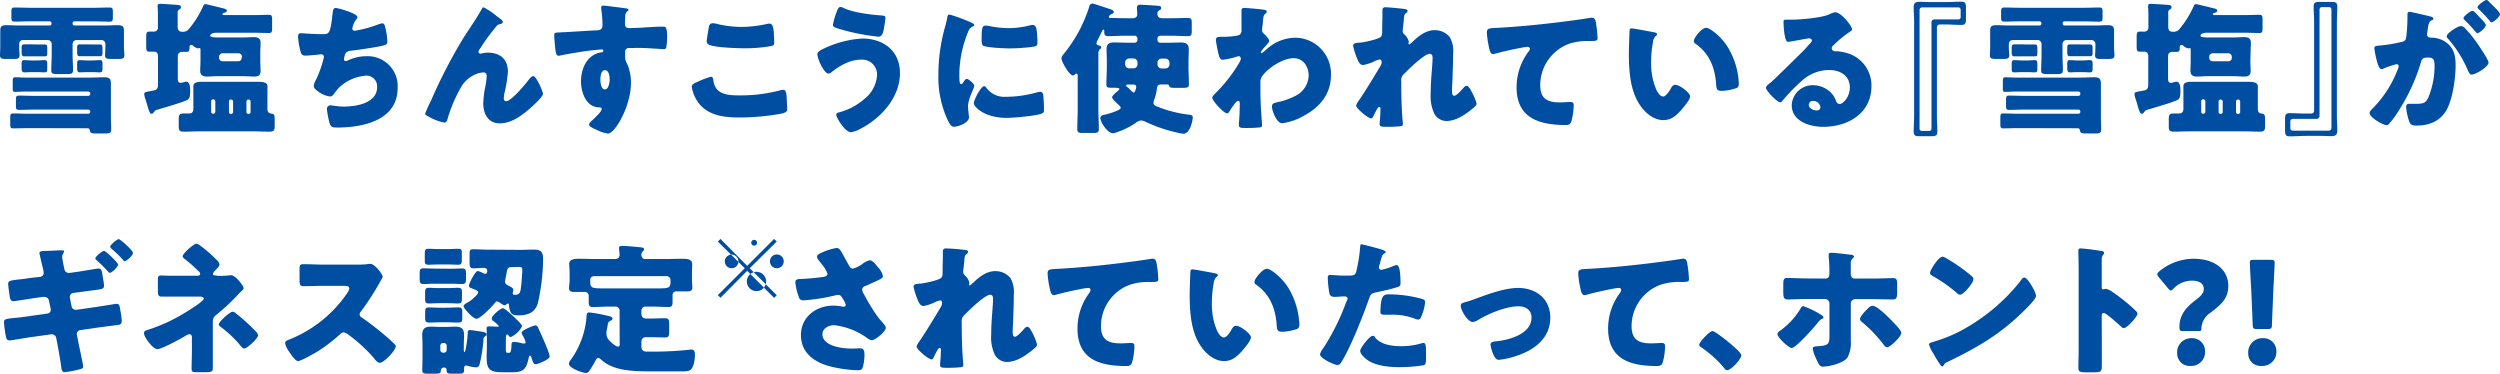 <svg id="レイヤー_2" data-name="レイヤー 2" xmlns="http://www.w3.org/2000/svg" width="562" height="84" viewBox="0 0 562 84">
  <g id="text" transform="translate(0 0)">
    <path id="パス_546" data-name="パス 546" d="M16.73,4.8a.4.4,0,0,0-.41.42v.12a.4.4,0,0,0,.41.39h7c.9,0,1.8-.07,2.66-.07,1.38,0,1.47.42,1.47,1.44v3.52c0,.64.1,1.38.1,1.8,0,.76-.45.83-1.44.83H25c-1,0-1.38-.07-1.38-.83,0-.45.07-1.19.07-1.8V10a.9.9,0,0,0-1-1H17.21a.91.91,0,0,0-.89.9v2.43c0,1.15.1,2.37.1,3.45,0,.77-.39.87-1.35.87H12.86c-1,0-1.34-.1-1.34-.87,0-1,.1-2.27.1-3.45V9.89a.92.92,0,0,0-.9-.9H5.31c-.8,0-1,.42-1,1.15v.48c0,.64.09,1.38.09,1.76,0,.8-.41.87-1.37.87H1.44c-1,0-1.44-.07-1.44-.83,0-.45.06-1.19.06-1.8V7.07c0-1,.1-1.41,1.44-1.41.9,0,1.8.07,2.66.07h7a.4.4,0,0,0,.42-.39V5.22a.43.43,0,0,0-.42-.42H6.88c-1.18,0-2.37.06-3.52.06-.74,0-.8-.22-.8-1V2.69c0-.77.06-1,.77-1,1.18,0,2.37.06,3.55.06H21.09c1.18,0,2.33-.06,3.52-.06.7,0,.76.22.76,1V3.87c0,.77-.06,1-.76,1-1.19,0-2.34-.06-3.52-.06ZM6.4,28.8c-1.15,0-2.27.06-3.42.06-.61,0-.68-.22-.68-.93v-1.5c0-.67.07-.93.64-.93,1.16,0,2.31.07,3.46.07H19.87a.44.44,0,0,0,.42-.42v-.1a.43.43,0,0,0-.42-.41H7.68c-1.15,0-2.27.06-3.42.06-.61,0-.68-.25-.68-.89V22.49c0-.76.07-1,.64-1,1.16,0,2.31.06,3.46.06H19.87a.43.43,0,0,0,.42-.41V21a.44.44,0,0,0-.42-.42h-14c-.87,0-1.83.07-2.43.07s-.58-.16-.58-1.06v-1c0-.9,0-1.22.58-1.22s1.5.07,2.43.07H20.35c1,0,2-.07,3.07-.07s1.51.26,1.51,1.41v7.46c0,1,.07,2.17.07,2.84,0,.87-.39.93-1.51.93H21.92c-1.35,0-1.63-.06-1.73-.73a.5.5,0,0,0-.54-.45ZM8.26,10H9.98c.64,0,.64.22.64,1v.77c0,.74,0,.9-.64.9H5.5c-.48,0-.64-.23-.64-.84v-.86c0-.71,0-1,.64-1H7.26Zm0,3.59c.64,0,1.28-.07,1.76-.07s.6.22.6.8v1.06c0,.7-.06.89-.64.89-.41,0-1-.06-1.72-.06h-1c-.8,0-1.34.06-1.76.06s-.64-.19-.64-.93v-.76c0-.74,0-1.06.58-1.06s1.21.07,1.82.07ZM20.64,10H22.4c.61,0,.64.22.64,1v.71c0,.73-.07.93-.67.93H17.98c-.48,0-.64-.13-.64-.93v-.8c0-.71,0-.93.64-.93h1.76Zm0,3.59c.67,0,1.28-.07,1.76-.07.64,0,.64.26.64,1.09v.77c0,.7-.07.89-.64.89s-1-.06-1.76-.06h-.9c-.8,0-1.34.06-1.76.06s-.64-.16-.64-.93v-.73c0-.77,0-1.09.58-1.09s1.21.07,1.82.07Z" transform="translate(0 0)" fill="#004ea2"/>
    <path id="パス_547" data-name="パス 547" d="M58.51,13.79c0,.74.07,1.44.07,2.11,0,1-.48,1.31-1.41,1.31s-1.7-.09-2.53-.09H49c-.83,0-1.67.09-2.5.09S45,16.93,45,15.9c0-.67.07-1.37.07-2.11v-2c0-.83,0-1-.19-1s-.13.1-.26.1a2.16,2.16,0,0,1-1.19-.58.71.71,0,0,0-.41-.23c-.35,0-.42.32-.42.58,0,.61,0,1-.7,1h-1a.91.91,0,0,0-.93,1V17.5c0,.48,0,1.12.64,1.12a1.92,1.92,0,0,0,.64-.13,2.93,2.93,0,0,1,.64-.12c.77,0,.86,1.31.86,1.85,0,1.83-.22,2.05-.86,2.34-1.15.54-5.06,1.66-6.46,2.08-.52.16-.55.19-.77.48s-.32.45-.61.45-.48-.32-.86-1.64c-.13-.44-.26-.89-.45-1.5a5.75,5.75,0,0,1-.32-1.25c0-.51.25-.48,2.24-.86.77-.16.86-.74.86-1.38V12.61c0-.58-.29-1-.89-1H33.57c-.64,0-.7-.33-.7-1.16V8.32c0-.86.06-1.22.7-1.22h1a.877.877,0,0,0,.93-1V4.06c0-.86,0-1.79-.06-2.36a1.85,1.85,0,0,1,0-.39c0-.41.25-.45.6-.45s3.55.2,4,.26c.28,0,.63.1.63.48s-.12.38-.44.58a.71.71,0,0,0-.29.7V6.05c0,.61.26,1.08.93,1.08a1.9,1.9,0,0,0,1.37-.35,21.78,21.78,0,0,0,3.39-5.31c.13-.32.23-.54.58-.54.19,0,2.59.61,3,.7a5.41,5.41,0,0,0,.64.16C50.67,2,51,2.08,51,2.4s-.45.45-.68.51S50,3.07,50,3.2s.2.19.36.19h6.88c1.12,0,2.24-.06,3.23-.06.64,0,.7.29.7,1.12V6.3c0,.83-.06,1.12-.7,1.12-1.09,0-2.15-.06-3.23-.06H48.66c-.9,0-1.41.35-1.41.64s.45.42,1.73.42h5.66c.83,0,1.67-.07,2.5-.07s1.44.29,1.44,1.28c0,.67-.07,1.38-.07,2.11ZM44.85,29.53c-1.15,0-2.34.07-3.49.07s-1.18-.39-1.18-1.41V26.88c0-1.12.13-1.38,1.28-1.38h1.15c.51,0,.86-.35.86-1.05V20.03a5.341,5.341,0,0,1,0-.64c0-1,1.18-1,2.21-1H57.94c.99,0,2.18.06,2.18,1a3.28,3.28,0,0,1,0,.64v4.42c0,.6.19,1,.83,1.08s.8.23.8,1.35v1.25c0,1.05-.06,1.47-1.18,1.47s-2.34-.07-3.49-.07Zm3.55-6.78a.43.43,0,0,0-.41-.42h-.1a.44.44,0,0,0-.42.42v2.4a.44.44,0,0,0,.42.42H48a.45.45,0,0,0,.41-.42Zm6-10a.78.78,0,0,0-.76-.77H50a.78.78,0,0,0-.76.77V13a.77.77,0,0,0,.76.77h3.56a.74.74,0,0,0,.76-.77Zm-2,10.05a.44.44,0,0,0-.42-.42h-.1a.41.41,0,0,0-.41.42v2.4a.41.41,0,0,0,.41.42h.1a.47.47,0,0,0,.42-.42Zm3,2.4a.41.41,0,0,0,.42.42h.1a.43.43,0,0,0,.41-.42V22.8a.43.43,0,0,0-.41-.42h-.1a.44.44,0,0,0-.42.42Z" transform="translate(0 0)" fill="#004ea2"/>
    <path id="パス_548" data-name="パス 548" d="M80.35,3.87a.78.78,0,0,1-.25.48,4.65,4.65,0,0,0-.9,2.05c0,.35.26.51.58.51A27,27,0,0,0,85,5.5a3.68,3.68,0,0,1,.93-.25c.48,0,.58.41.8,1.44a15,15,0,0,1,.35,2.65c0,.67-.38.8-1.63,1.06-1.79.35-4.64.77-6.49,1a1.607,1.607,0,0,0-1.28.57,4.84,4.84,0,0,0-.36,1.38c0,.26.2.38.45.38a.65.65,0,0,0,.32-.09,9.66,9.66,0,0,1,4.23-1,6.73,6.73,0,0,1,7.07,7.13c0,7.3-7.81,8.9-13.6,8.9-1.35,0-1.54-.26-1.83-1.51a20.939,20.939,0,0,1-.48-2.68.8.8,0,0,1,.8-.8c.45,0,1.57.28,3,.28,2.79,0,7.49-.76,7.49-4.35A2.39,2.39,0,0,0,82.43,17a9.78,9.78,0,0,0-6.33,2.82c-.32.35-.71.86-1,1.24a1.23,1.23,0,0,1-.9.64,5.78,5.78,0,0,1-2.66-1.12c-.51-.38-1-.7-1-1.31A3.2,3.2,0,0,1,71,18a24.66,24.66,0,0,0,1.83-5.22.58.58,0,0,0-.61-.57c-.16,0-2.47.29-3.62.29a.94.94,0,0,1-1-.8A16.83,16.83,0,0,1,67,8.29c0-.48.13-.83.67-.83.26,0,2.5.22,4.87.22,1.44,0,1.73-.1,2.21-4.54.09-.77.16-1.35.7-1.35S80.35,3,80.35,3.87Z" transform="translate(0 0)" fill="#004ea2"/>
    <path id="パス_549" data-name="パス 549" d="M96.88,22.69a115,115,0,0,1,7.45-14.37c1.35-2.08,2.79-4.16,4-6.3.1-.2.2-.36.45-.36a17.39,17.39,0,0,1,2.85,1.92l.42.32c.6.45,1,.74,1,1s-.2.41-.45.48c-.83.16-.83.32-1.47,1.12a45.668,45.668,0,0,0-3.33,4.64,1.16,1.16,0,0,0-.23.51.48.48,0,0,0,.42.41,2.58,2.58,0,0,0,.51-.09,4.72,4.72,0,0,1,1.15-.13c2.79,0,4.55,1.44,4.55,4.29a30.361,30.361,0,0,1-.77,4.77,7.381,7.381,0,0,0-.16,1.21c0,.32.16.64.54.64,1.12,0,4.13-3.61,4.87-4.57.54-.71.83-1.06,1.25-1.06.64,0,2.14,3.39,2.14,4s-2.11,2.56-2.62,3c-2,1.76-4.36,3.61-7.11,3.61-2.59,0-3.68-2.17-3.68-4.48a21.129,21.129,0,0,1,.45-3.71,16.9,16.9,0,0,0,.32-2.37c0-.54-.19-.89-.77-.89a5.46,5.46,0,0,0-2.43.77A6.81,6.81,0,0,0,103.44,20a32.571,32.571,0,0,0-2.76,6.56c-.12.48-.25,1-.83,1a12,12,0,0,1-3.36-1.28c-.54-.29-.89-.45-.89-.74a27.681,27.681,0,0,1,1.28-2.85Z" transform="translate(-0.021 0)" fill="#004ea2"/>
    <path id="パス_550" data-name="パス 550" d="M140.59,1.86c.25,0,.73.12.73.35s-.09.19-.22.29a1.3,1.3,0,0,0-.51,1c0,.32-.07,1-.07,1.47,0,.83,0,1.34,1,1.34,2.52,0,5-.32,7.58-.32.48,0,.9,0,.9,2.27a13.212,13.212,0,0,1-.2,2.4c-.09.26-.19.39-.48.39s-3.61-.23-4.6-.26-2.15,0-3.24,0a.85.85,0,0,0-.92,1v.77a2.89,2.89,0,0,0,.44,1.76,10.5,10.5,0,0,1,.87,4.32c0,5.15-3.55,11.39-5.19,11.39a8.8,8.8,0,0,1-2.59-.87c-.89-.38-1.63-.73-1.63-1.18,0-.29.42-.67.67-.9.61-.57,2.15-2,2.15-2.52,0-.36-.29-.42-.58-.42-2.94-.06-4.06-3.39-4.06-5.86,0-2.84,1.31-5.92,4.41-6.49.23,0,.61-.06.61-.35s-.13-.32-.42-.32-2.68.25-3.2.32c-.76.09-5.24.83-5.88,1a5.061,5.061,0,0,1-.58.1c-.51,0-.67-.74-.83-2.66-.1-1.06-.13-1.79-.13-2,0-.48.16-.54.93-.58,2.91-.12,5.79-.35,8.35-.47.83,0,1.57-.1,1.57-1.16A25.129,25.129,0,0,0,135.18,2a1,1,0,0,1,0-.26.43.43,0,0,1,.48-.48C136.2,1.28,139.85,1.76,140.59,1.86Zm-5.6,16c0,.57.13,2.24,1,2.24s1.09-1.6,1.09-2.24-.13-2.08-1.06-2.08S135,17.25,135,17.89Z" transform="translate(-0.028 0)" fill="#004ea2"/>
    <path id="パス_551" data-name="パス 551" d="M156.83,18.4a19.221,19.221,0,0,1,3-1.15c.41,0,.51.32.57.8a3.85,3.85,0,0,0,.84,2.08c1.21,1.24,3.23,1.31,4.89,1.31a34.45,34.45,0,0,0,9.22-1.12,2.67,2.67,0,0,1,.73-.13c.61,0,.74.67.8,1.73,0,.54.13,2.17.13,2.59,0,.58-.35.77-1.12,1a53.331,53.331,0,0,1-9.63.9c-3.42,0-7.14-.42-9.28-3.4a8.18,8.18,0,0,1-1.44-3.52C155.58,19,156,18.75,156.83,18.4Zm2.56-12.32c.06-.38.22-.86.89-.86a4.89,4.89,0,0,1,1.19.22,24.28,24.28,0,0,0,5.28.61,26.92,26.92,0,0,0,5.72-.67,2.32,2.32,0,0,1,.52-.07c.73,0,.89.8,1,1.92,0,.55.09,1.7.09,2.24,0,.74-.22.8-1,.93a32.281,32.281,0,0,1-5.79.45c-1.5,0-7-.16-8.06-.9a.75.75,0,0,1-.32-.67C158.88,9,159.26,6.78,159.39,6.08Z" transform="translate(-0.035 0)" fill="#004ea2"/>
    <path id="パス_552" data-name="パス 552" d="M202.35,16.45c0,5.37-4.12,10-8.7,12.41a7,7,0,0,1-2.3.87c-1.38,0-3.33-3.36-3.33-3.94,0-.32.32-.45.57-.51a14.07,14.07,0,0,0,5.92-3.17,7.25,7.25,0,0,0,2.69-5.31,3.34,3.34,0,0,0-3.61-3.39c-2.47,0-4.74,1.34-6.63,2.81a1.11,1.11,0,0,1-.67.32c-1,0-2.5-3.29-2.5-4.35,0-.51.52-.77.9-1a23.35,23.35,0,0,1,9.22-2.53C198.67,8.7,202.35,11.42,202.35,16.45ZM189.68,1.79c2,1,6,1.51,8.35,1.67.77.06,1.06.12,1.06.54a15.4,15.4,0,0,1-.26,1.89c-.16,1.05-.35,2.36-1.28,2.36a48.06,48.06,0,0,1-7.71-1.43c-2-.55-2.56-.71-2.56-1.22a15.691,15.691,0,0,1,.93-3.14c.13-.35.32-.89.8-.89a1.71,1.71,0,0,1,.67.22Z" transform="translate(-0.041 0)" fill="#004ea2"/>
    <path id="パス_553" data-name="パス 553" d="M212.54,5.89c.16-.61.32-1.22.41-1.73s.13-.9.55-.9A40.532,40.532,0,0,1,218.23,5c.64.29.84.48.84.64s-.1.19-.23.26a2,2,0,0,0-1.18,1.31,25.68,25.68,0,0,0-1.95,9.09c0,1.76,0,2.62.41,2.62.23,0,.39-.26.55-.51s.38-.67.73-.67,1.67,1.08,1.67,1.56-1.41,2.92-1.41,4.64c0,.23.06,1,.13,1.51,0,.19.09.73.09.93,0,1.18-2.37,2.11-3.36,2.11-.61,0-.89-.42-1.47-1.57A23,23,0,0,1,211,16.64a39.34,39.34,0,0,1,1.54-10.75Zm9.15,13.72a5,5,0,0,0,4.48,2.15,26,26,0,0,0,7-1,3.34,3.34,0,0,1,.76-.12c.42,0,.61.41.64.7a31,31,0,0,1,.16,3.33c0,.41,0,.64-.44.83-1.12.54-6.47,1-7.91,1-5.15,0-7.42-2.56-7.42-3.29s1.6-3.84,2.33-3.84c.17-.01.3.15.4.24Zm-.07-13.85a5.84,5.84,0,0,1,1,.13,23.78,23.78,0,0,0,4.22.44,19.89,19.89,0,0,0,4.74-.63,2.45,2.45,0,0,1,.64-.1c.6,0,.8.67.86,1.15a23.258,23.258,0,0,1,.19,2.63c0,.76-.09,1-.93,1.12a38.78,38.78,0,0,1-5.37.38c-1,0-5.38-.16-6-.67-.26-.23-.26-1.19-.26-1.54.02-2.37.15-2.91.91-2.91Z" transform="translate(-0.047 0)" fill="#004ea2"/>
    <path id="パス_554" data-name="パス 554" d="M248.87,13.89c0-1-.06-1.89-.06-2.82,0-1.25.6-1.53,1.72-1.53,1,0,1.92.06,2.85.06h1.73a.64.64,0,0,0,.64-.61V8.67a.64.64,0,0,0-.64-.64h-2.05c-1.31,0-2.59.1-3.9.1-.8,0-.87-.42-.87-1.12V6.94c0-.12,0-.28-.19-.28s-.25.28-.32.41c-.35.67-.67,1.35-1,2a1.53,1.53,0,0,0-.23.68c0,.32.26.41.55.48s.51.12.51.41-.13.26-.32.45a1.28,1.28,0,0,0-.32,1V24.57c0,1.48.1,2.95.1,4.45,0,.8-.36.87-1.44.87h-2c-1.05,0-1.4-.07-1.4-.87,0-1.5.09-3,.09-4.45V17.15c0-.29,0-.61-.29-.61a.39.39,0,0,0-.28.16.73.73,0,0,1-.52.26c-.76,0-2.56-3.07-2.56-3.84,0-.45.52-1,.77-1.31a32,32,0,0,0,5.38-10c.13-.42.25-1,.8-1,.32,0,3.23,1,3.81,1.18.35.1,1,.29,1,.74,0,.22-.29.32-.45.41s-.64.29-.64.64.29.26.58.26c1,0,2.08.06,3.13.06h1.6c.58,0,1.06-.22,1.06-.89,0-.48-.07-1.09-.07-1.51s.29-.64.74-.64,3.81.2,4.16.26.54.13.54.48-.16.35-.35.48a.83.83,0,0,0-.48.9c0,.67.45.92,1.09.92h1.86c1.31,0,2.59-.06,3.9-.06.8,0,.86.32.86,1.22V6.88c0,.93-.06,1.25-.89,1.25-1.28,0-2.59-.1-3.87-.1h-2.34a.62.62,0,0,0-.61.64V9a.61.61,0,0,0,.61.61h1.85c.93,0,1.86-.06,2.79-.06s1.79.19,1.79,1.5c0,1-.06,1.89-.06,2.85v1.18c0,1.28.09,2.56.09,3.87,0,.74-.29.8-1.69.8h-1.09c-1.06,0-1.44,0-1.63-.38s-.2-.39-.48-.39h-1.22c-1,0-1,.36-1.12,1.22a11.5,11.5,0,0,1-.61,2.34,1.939,1.939,0,0,0-.12.6c0,.42.44.68.8.8a27.48,27.48,0,0,0,6.84,1.8c.77.09,1.19.09,1.19.67s-.58,3.65-2.08,3.65a5.681,5.681,0,0,1-1-.16,33.52,33.52,0,0,1-7.42-2.47,2.86,2.86,0,0,0-1.15-.35,2.5,2.5,0,0,0-1.22.58,17.45,17.45,0,0,1-4.22,2.08,4.44,4.44,0,0,1-.83.22c-1.22,0-2.85-2.43-2.85-3.46,0-.54.61-.64,1-.73a14,14,0,0,0,3.17-1.09c.22-.13.38-.22.38-.48s-.35-.54-.57-.74-1.35-1.24-1.35-1.6,1-1.18,1.28-1.4c.1-.1.36-.29.36-.45s-.23-.29-1.35-.29h-.7c-.61,0-.87-.13-.87-.77,0-1.28.1-2.59.1-3.87Zm5-.74a.91.91,0,0,0-.89.9v.41a.89.89,0,0,0,.89.9h1a.9.9,0,0,0,.9-.9v-.41a.9.9,0,0,0-.9-.9ZM253.64,19c-.16,0-.42,0-.42.23a.39.39,0,0,0,.19.29l.52.44c.19.23.76.84,1,.84s.55-.93.55-1.22c0-.58-.42-.58-.77-.58Zm7.52-5.82a.88.88,0,0,0-.9.9v.41a.9.9,0,0,0,.9.9h.89a.9.9,0,0,0,.9-.9v-.41a.92.92,0,0,0-.9-.9Z" transform="translate(-0.054 0)" fill="#004ea2"/>
    <path id="パス_555" data-name="パス 555" d="M284.29,2.21c.32.06.52.16.52.41a.43.43,0,0,1-.2.39c-.51.41-.51.51-.64,1.79a14.505,14.505,0,0,1-.19,1.6v.38c0,.45.19.61.51.9s1.09,1.09,1.09,1.53c0,.26-.48.77-1,1.32-.61.7-.86,1.09-.86,1.24a.18.18,0,0,0,.16.2,5.759,5.759,0,0,0,.89-.71l.23-.19a9.73,9.73,0,0,1,6.4-2.59,8.09,8.09,0,0,1,8.06,8.41c0,4.32-2.56,7.27-6.24,9.22a13.66,13.66,0,0,1-4.7,1.6C287,27.71,286,24.83,286,24s.55-.83,1.12-1a15.57,15.57,0,0,0,4.13-1.44,5.3,5.3,0,0,0,3-4.54c0-2.08-1.22-3.94-3.39-3.94-2.63,0-6.28,2.59-7.24,4.35a2.13,2.13,0,0,0-.22,1.06v.29c0,1.69,0,3.39.1,5,0,.58.28,4.32.28,4.45s-.09.35-.57.42c-1,.09-1.86.12-2.85.12-1.34,0-1.79,0-1.79-.64a2.743,2.743,0,0,1,0-.51c.13-1,.19-3.33.19-4.35,0-.26,0-.61-.41-.61s-1.6,1.89-1.86,2.31c-.13.22-.29.51-.58.51-.73,0-3.32-2.79-3.32-3.49,0-.35.35-.67.67-1l.19-.19a33.311,33.311,0,0,0,5.28-6.85,1.73,1.73,0,0,0,.26-.67c0-.32-.1-.64-.45-.64a1.81,1.81,0,0,0-.55.13,17.76,17.76,0,0,1-3.07.67c-.54,0-.73-.58-.86-1a29.528,29.528,0,0,1-.67-3.43c0-.67.48-.73,1-.73h.44c.8,0,3.49-.07,4-.55a1.25,1.25,0,0,0,.32-1V2.34c0-.42.22-.55.61-.55C280.42,1.79,283.72,2.08,284.29,2.21Z" transform="translate(-0.061 0)" fill="#004ea2"/>
    <path id="パス_556" data-name="パス 556" d="M316,2.05c.35.06.48.19.48.41a.61.61,0,0,1-.32.48c-.42.32-.42.45-.51,1.44,0,.23-.26,2.28-.26,2.56a1,1,0,0,0,.38.8,3.22,3.22,0,0,1,1,1.64c0,.16-.07.28-.07.41a.252.252,0,0,0,.16.22,5.712,5.712,0,0,0,.74-.6c1.37-1.32,3-2.63,5-2.63a4.31,4.31,0,0,1,3.4,1.6,6.39,6.39,0,0,1,.73,3.68c0,1.73-.06,3.46-.13,5.15,0,1.06-.12,2.12-.12,3.14,0,.51,0,1.18.51,1.18s1.72-1.4,2.08-1.79a1,1,0,0,1,.73-.45c.42,0,.93,1,1.09,1.35A10.559,10.559,0,0,1,332,23.29c0,.36-.36.68-1.06,1.25-1.6,1.31-3.61,2.66-5.76,2.66a3.12,3.12,0,0,1-2.65-1.6,9.13,9.13,0,0,1-.84-4.61c0-3.1.42-6.34.42-8,0-.42-.13-.9-.64-.9-1.22,0-4.86,3.59-5.79,4.55a1.81,1.81,0,0,0-.61,1.66c0,2.62.06,6.66.35,9.22a2.381,2.381,0,0,1,0,.44c0,.32-.25.39-.57.42a27.181,27.181,0,0,1-2.85.13c-1.34,0-1.79,0-1.79-.64,0-.07.19-2.27.19-3.33,0-.22,0-.51-.29-.51s-.83,1.12-1.15,1.76a3.316,3.316,0,0,1-.16.35c-.1.19-.26.48-.51.48-.67,0-3.36-2.24-3.36-2.91a3.78,3.78,0,0,1,.67-1.19c1.63-2.43,3.3-5.18,4.8-7.71a1.56,1.56,0,0,0,.26-.83c0-.32-.07-.61-.42-.61a3.9,3.9,0,0,0-1.34.48,9.849,9.849,0,0,1-2.4.77c-.68,0-1-.64-1.25-1.21a17.479,17.479,0,0,1-1-3.08c0-.51.41-.7,1.34-.73s4.39-.77,4.93-1.35a1.55,1.55,0,0,0,.26-1V6.94c0-1.28.06-2.56.06-3.84V2.18a.569.569,0,0,1,.64-.55C312.14,1.63,315.24,1.92,316,2.05Z" transform="translate(-0.068 0)" fill="#004ea2"/>
    <path id="パス_557" data-name="パス 557" d="M334.83,10.78a21.747,21.747,0,0,1-.51-3.42c0-1,.44-1,2.14-1.09,4.7-.25,9.38-.7,14.08-1.28,2.3-.29,4.86-.61,7.17-1a.92.92,0,0,1,.29,0c.57,0,.73.54.83,1.05a26.745,26.745,0,0,1,.38,3.55c0,.61-.38.61-1.69.64a13.08,13.08,0,0,0-4.61.58,9.91,9.91,0,0,0-6.59,9.34c0,3,1.56,3.87,4.38,3.87.83,0,1.86-.09,2.34-.09s.8.09.8.7a14.151,14.151,0,0,1-.55,3.75c-.29.67-.67.73-1.34.73C346,28.06,341,26.53,341,19.61a13.37,13.37,0,0,1,2.62-7.93A1.4,1.4,0,0,0,344,11c0-.28-.22-.47-.58-.47a16,16,0,0,0-1.72.28c-1.7.32-3.88.8-5.54,1.28a2.65,2.65,0,0,1-.48.07C335.12,12.13,334.92,11.23,334.83,10.78Z" transform="translate(-0.075 0)" fill="#004ea2"/>
    <path id="パス_558" data-name="パス 558" d="M371.93,7.26c.32.07.67.16.67.45,0,.13-.1.23-.32.38a2.29,2.29,0,0,0-.61,1.41,23.408,23.408,0,0,0-.41,4.48,14.83,14.83,0,0,0,1.15,6.15c.26.54.83,1.56,1.53,1.56s1.48-1.31,1.76-1.82.52-.8,1-.8c1,0,3.32,1.82,3.32,2.59s-1.47,2.47-2,3.07C376.89,26,375.77,27,374,27c-2.15,0-4-1.57-5.15-3.23-2.37-3.33-2.6-8-2.6-11.94,0-.61.13-4.48.16-4.93s.2-.51.55-.51S371.13,7.1,371.93,7.26Zm11.71-1c.86,0,3.39,2,4.8,4.26a17.29,17.29,0,0,1,2.37,6.55c.06.52.16,1.28.16,1.67,0,.67-.16,1-.8,1.15a11,11,0,0,1-3,.54c-1.19,0-1.22-.41-1.31-1.63-.29-3.84-1.64-6.88-4.68-9a.67.67,0,0,1-.32-.55c-.04-.8,1.82-3.01,2.78-3.01Z" transform="translate(-0.082 0)" fill="#004ea2"/>
    <path id="パス_559" data-name="パス 559" d="M416.44,6.59c0,.19-.19.35-.36.45a26.889,26.889,0,0,0-3.93,3.23.84.84,0,0,0-.29.58.71.71,0,0,0,.74.67h.35a10.7,10.7,0,0,1,2.24.38,7.56,7.56,0,0,1,5.6,7.46c0,6.11-5.28,9.15-10.85,9.15-3,0-7.07-1.22-7.07-4.9a4.69,4.69,0,0,1,4.8-4.45A5.66,5.66,0,0,1,412,21.18a5.411,5.411,0,0,1,.86,1.6.9.9,0,0,0,.77.61c.77,0,2.3-1.6,2.3-3.71,0-2.72-2.2-3.94-4.67-3.94a9.13,9.13,0,0,0-6.17,2.47,41.615,41.615,0,0,0-3.94,4c-.45.57-.7.8-.83.8-.74,0-3.23-2.63-3.23-3.23,0-.39.32-.68,1-1.19s6.11-5.92,7.23-7c.61-.61,1.09-1.19,1.63-1.8.23-.22.45-.41.45-.73s-.51-.45-.64-.45-3.58.64-4.41.77a1.71,1.71,0,0,1-.39,0c-.73,0-.93-3.62-.93-4.22V4.9c0-.48.1-.48,1-.48h.73c2.08,0,6.66-.39,8.48-1.16a5,5,0,0,1,1.38-.51C414,2.75,416.44,5.89,416.44,6.59Zm-8.74,16.1a.91.91,0,0,0-1,.86c0,.86,1.09,1.28,1.82,1.28a.75.75,0,0,0,.8-.7,1.59,1.59,0,0,0-1.62-1.44Z" transform="translate(-0.088 0)" fill="#004ea2"/>
    <path id="パス_560" data-name="パス 560" d="M440.92.38c.8,0,1.12.16,1.12,1.28V4.32c0,1.12-.32,1.28-1.12,1.28-1.16,0-2.28-.1-3.46-.1h-1.31a.64.64,0,0,0-.64.64V26.05c0,1.18.1,2.3.1,3.45,0,.8-.16,1.12-1.28,1.12h-2.76c-1.12,0-1.28-.32-1.28-1.12,0-1.15.1-2.27.1-3.45V5c0-1.18-.1-2.2-.1-3.36,0-.8.26-1.24,1.38-1.24.67,0,1.37.06,2.11.06h3.68C438.64.48,439.76.38,440.92.38Zm-.07,3.36V2.24a.53.53,0,0,0-.6-.58h-8a.6.6,0,0,0-.64.64V28.83a.53.53,0,0,0,.57.61h1.54a.53.53,0,0,0,.57-.61V5a.64.64,0,0,1,.64-.64h5.32a.53.53,0,0,0,.6-.62Z" transform="translate(-0.094 0)" fill="#004ea2"/>
    <path id="パス_561" data-name="パス 561" d="M464.21,4.8a.4.4,0,0,0-.41.42v.12a.4.4,0,0,0,.41.39h7c.9,0,1.79-.07,2.66-.07,1.37,0,1.47.42,1.47,1.44v3.52c0,.64.09,1.38.09,1.8,0,.76-.44.83-1.44.83h-1.53c-1,0-1.38-.07-1.38-.83,0-.45.07-1.19.07-1.8V10a.91.91,0,0,0-1-1h-5.51a.91.91,0,0,0-.89.9v2.43c0,1.15.09,2.37.09,3.45,0,.77-.38.87-1.34.87h-2.21c-1,0-1.34-.1-1.34-.87,0-1,.09-2.27.09-3.45V9.89a.91.91,0,0,0-.89-.9h-5.41c-.8,0-1.06.42-1.06,1.15v.48c0,.64.1,1.38.1,1.76,0,.8-.42.87-1.38.87h-1.53c-1,0-1.44-.07-1.44-.83,0-.45.06-1.19.06-1.8V7.07c0-1,.1-1.41,1.44-1.41.9,0,1.79.07,2.66.07h7a.4.4,0,0,0,.41-.39V5.22a.42.42,0,0,0-.41-.42h-4.32c-1.19,0-2.37.06-3.52.06-.74,0-.8-.22-.8-1V2.69c0-.77.06-1,.77-1,1.18,0,2.36.06,3.55.06h14.21c1.18,0,2.33-.06,3.51-.06.71,0,.77.22.77,1V3.87c0,.77-.06,1-.77,1-1.18,0-2.33-.06-3.51-.06Zm-10.33,24c-1.15,0-2.27.06-3.43.06-.6,0-.67-.22-.67-.93v-1.5c0-.67.07-.93.64-.93,1.15,0,2.31.07,3.46.07h13.47a.43.43,0,0,0,.41-.42v-.1a.42.42,0,0,0-.41-.41H455.16c-1.15,0-2.27.06-3.43.06-.6,0-.67-.25-.67-.89V22.49c0-.76.07-1,.64-1,1.15,0,2.31.06,3.46.06h12.19a.42.42,0,0,0,.41-.41V21a.43.43,0,0,0-.41-.42h-14c-.87,0-1.83.07-2.44.07s-.57-.16-.57-1.06v-1c0-.9,0-1.22.57-1.22s1.51.07,2.44.07h14.46c1,0,2.05-.07,3.07-.07s1.5.26,1.5,1.41v7.46c0,1,.07,2.17.07,2.84,0,.87-.39.93-1.51.93H469.4c-1.35,0-1.64-.06-1.73-.73a.51.51,0,0,0-.55-.45ZM455.73,10h1.73c.64,0,.64.22.64,1v.77c0,.74,0,.9-.64.9h-4.49c-.48,0-.64-.23-.64-.84v-.86c0-.71,0-1,.64-1h1.76Zm0,3.59c.64,0,1.28-.07,1.76-.07s.61.22.61.8v1.06c0,.7-.06.89-.64.89-.41,0-1-.06-1.73-.06h-1c-.8,0-1.34.06-1.76.06-.58,0-.64-.19-.64-.93v-.76c0-.74,0-1.06.58-1.06s1.21.07,1.82.07ZM468.12,10h1.76c.6,0,.64.22.64,1v.71c0,.73-.07.93-.68.93h-4.38c-.48,0-.64-.13-.64-.93v-.8c0-.71,0-.93.64-.93h1.76Zm0,3.59c.67,0,1.28-.07,1.76-.07.64,0,.64.26.64,1.09v.77c0,.7-.07.89-.64.89s-1-.06-1.76-.06h-.9c-.8,0-1.34.06-1.76.06s-.64-.16-.64-.93v-.73c0-.77,0-1.09.58-1.09s1.21.07,1.82.07Z" transform="translate(-0.101 0)" fill="#004ea2"/>
    <path id="パス_562" data-name="パス 562" d="M506,13.79c0,.74.07,1.44.07,2.11,0,1-.48,1.31-1.41,1.31s-1.7-.09-2.53-.09h-5.66c-.84,0-1.67.09-2.5.09s-1.44-.28-1.44-1.31c0-.67.06-1.37.06-2.11v-2c0-.83,0-1-.19-1s-.12.1-.25.1a2.16,2.16,0,0,1-1.19-.58.71.71,0,0,0-.41-.23c-.35,0-.42.32-.42.58,0,.61,0,1-.7,1h-1a.91.91,0,0,0-.93,1V17.5c0,.48,0,1.12.64,1.12a2,2,0,0,0,.64-.13,2.929,2.929,0,0,1,.64-.12c.77,0,.86,1.31.86,1.85,0,1.83-.22,2.05-.86,2.34-1.15.54-5.06,1.66-6.47,2.08-.51.16-.54.19-.76.48s-.32.45-.61.45-.48-.32-.87-1.64c-.12-.44-.25-.89-.44-1.5a5.751,5.751,0,0,1-.32-1.25c0-.51.25-.48,2.24-.86.76-.16.86-.74.86-1.38V12.61c0-.58-.29-1-.9-1h-1c-.64,0-.71-.33-.71-1.16V8.32c0-.86.07-1.22.71-1.22h1a.877.877,0,0,0,.93-1V4.06c0-.86,0-1.79-.06-2.36a1.4,1.4,0,0,1,0-.39c0-.41.26-.45.61-.45s3.55.2,4,.26c.29,0,.64.1.64.48s-.12.38-.44.58a.71.71,0,0,0-.29.7V6.05c0,.61.25,1.08.93,1.08a1.9,1.9,0,0,0,1.37-.35,21.778,21.778,0,0,0,3.39-5.31c.13-.32.23-.54.58-.54.19,0,2.59.61,3,.7a5.74,5.74,0,0,0,.63.16c.77.16,1.12.29,1.12.61s-.44.45-.67.51-.32.16-.32.29.2.19.35.19h6.88c1.12,0,2.24-.06,3.24-.06.64,0,.7.29.7,1.12V6.3c0,.83-.06,1.12-.7,1.12-1.09,0-2.15-.06-3.24-.06h-8.6c-.9,0-1.41.35-1.41.64s.45.42,1.73.42h5.66c.83,0,1.66-.07,2.5-.07s1.44.29,1.44,1.28c0,.67-.07,1.38-.07,2.11ZM492.33,29.53c-1.15,0-2.34.07-3.49.07s-1.18-.39-1.18-1.41V26.88c0-1.12.13-1.38,1.28-1.38h1.15c.51,0,.86-.35.86-1.05V20.03a5.344,5.344,0,0,1,0-.64c0-1,1.18-1,2.21-1h12.35c.95,0,2.17.06,2.17,1a4.362,4.362,0,0,1,0,.64c0,.32,0,.61,0,.9v3.52c0,.6.19,1,.83,1.08s.8.23.8,1.35v1.25c0,1.05-.06,1.47-1.18,1.47s-2.34-.07-3.49-.07Zm3.55-6.78a.43.43,0,0,0-.42-.42h-.09a.43.43,0,0,0-.42.42v2.4a.43.43,0,0,0,.42.42h.09a.45.45,0,0,0,.42-.42Zm5.95-10a.78.78,0,0,0-.77-.77h-3.55a.78.78,0,0,0-.76.77V13a.77.77,0,0,0,.76.77h3.55a.74.74,0,0,0,.77-.77ZM499.78,22.8a.43.43,0,0,0-.41-.42h-.1a.41.41,0,0,0-.41.42v2.4a.41.41,0,0,0,.41.42h.1a.45.45,0,0,0,.41-.42Zm3,2.4a.41.41,0,0,0,.42.42h.09a.43.43,0,0,0,.42-.42V22.8a.43.43,0,0,0-.42-.42h-.09a.43.43,0,0,0-.42.42Z" transform="translate(-0.12 0)" fill="#004ea2"/>
    <path id="パス_563" data-name="パス 563" d="M514.92,30.65c-.8,0-1.12-.16-1.12-1.28V26.72c0-1.12.32-1.28,1.12-1.28,1.15,0,2.27.09,3.46.09h1.31a.64.64,0,0,0,.64-.64V5c0-1.18-.1-2.3-.1-3.45,0-.8.16-1.12,1.28-1.12h2.76c1.11,0,1.27.32,1.27,1.12,0,1.15-.09,2.27-.09,3.45V26c0,1.19.09,2.21.09,3.36,0,.8-.25,1.25-1.37,1.25-.67,0-1.38-.06-2.11-.06h-3.68C517.19,30.56,516.07,30.65,514.92,30.65Zm.07-3.36V28.8a.53.53,0,0,0,.6.57h8a.6.6,0,0,0,.64-.64V2.21c0-.39-.19-.61-.57-.61h-1.54c-.38,0-.57.22-.57.61V26.08a.64.64,0,0,1-.64.64h-5.32a.53.53,0,0,0-.59.57Z" transform="translate(-0.12 0)" fill="#004ea2"/>
    <path id="パス_564" data-name="パス 564" d="M541.32,3.26c0-.32.06-.6.45-.6s3.94.86,4.54,1c.26.06.83.19.83.51s-.22.32-.51.45c-.51.26-.64,1.12-.76,2l-.07.44c0,.19-.09.55-.09.64,0,.74.67.77,1.08.77a5.63,5.63,0,0,1,2.66.7c2.27,1.32,2.69,3.21,2.69,5.48,0,2.81-.61,7.48-2,10s-3.84,3.58-6.75,3.58c-.93,0-1.38-.13-1.66-.89a12.709,12.709,0,0,1-.71-3.24c0-.41.13-.76.61-.76h1.34c1.89,0,2.4-.13,3-1.35a18.461,18.461,0,0,0,1.44-7.1c0-1.47-.22-1.95-1.47-1.95-1.05,0-1.34.13-1.63,1.18A42.492,42.492,0,0,1,539.4,24.8a21,21,0,0,1-2.27,3.1.7.7,0,0,1-.54.23c-.74,0-3.78-1.7-3.78-2.72,0-.32.29-.64.8-1.16a25,25,0,0,0,5.57-8.79,2,2,0,0,0,.16-.55.45.45,0,0,0-.51-.48,20.57,20.57,0,0,0-2.72.9,1.68,1.68,0,0,1-.64.22c-.52,0-.9-1.25-1.19-2.5a17.331,17.331,0,0,1-.41-2.2c0-.42.22-.52,1.18-.61a34.069,34.069,0,0,0,4.9-.8c.83-.16,1-.42,1.12-1.28a40.372,40.372,0,0,0,.25-4.42Zm13,3.17a24.478,24.478,0,0,1,2.6,3.2c.48.67,2.62,3.81,2.62,4.42,0,1-2.91,2.72-3.81,2.72-.35,0-.51-.29-.8-.87a26.829,26.829,0,0,0-4.45-7.16,1,1,0,0,1-.35-.58c0-.67,2.47-2.3,3.2-2.3a1.41,1.41,0,0,1,1.01.57Zm3.14-2.62c.83.83,1.47,1.53,1.47,1.82,0,.64-1.5,1.83-1.89,1.83-.12,0-.32-.2-.48-.39a33.586,33.586,0,0,0-2.3-2.49c-.19-.16-.35-.32-.35-.48,0-.45,1.6-1.67,2-1.67s.99.8,1.57,1.38ZM559.82.58c.44.41,2.3,2.14,2.3,2.59,0,.64-1.54,1.85-1.89,1.85-.19,0-.38-.25-.48-.41a31.846,31.846,0,0,0-2.33-2.47c-.13-.12-.36-.32-.36-.51,0-.45,1.64-1.63,2-1.63S559.72.48,559.82.58Z" transform="translate(-0.12 0)" fill="#004ea2"/>
    <path id="パス_565" data-name="パス 565" d="M9.06,63.06a.88.88,0,0,0,.76-.86,3.89,3.89,0,0,0-.09-.67l-.19-.8c-.1-.42-.68-2.91-.68-3,0-.42.55-.45,1.25-.51a2.59,2.59,0,0,0,.55,0c.8,0,2.36-.12,3.16-.12.16,0,.58,0,.58.22a1.49,1.49,0,0,1-.19.51,1.29,1.29,0,0,0-.23.77c0,.38.32,1.89.42,2.4l.06.26a1,1,0,0,0,1,.92h.2l2-.28c.61-.1,4.26-.71,4.48-.71.61,0,.77.51.9,1.47.06.51.35,1.89.35,2.37,0,.77-.42.8-2.43,1.06-.68.09-1.54.19-2.63.35l-1.95.26a.85.85,0,0,0-.67.89v.16l.38,1.92a.93.93,0,0,0,.9.8h.19l4.29-.61c.64-.09,4.54-.73,4.7-.73.67,0,.74.51.87,1.41.06.25.09.54.16.86a14,14,0,0,1,.16,1.47.82.82,0,0,1-.8,1l-4.45.58-4.1.6a.84.84,0,0,0-.73.84v.19l.26,1.28c.15.89,1.15,5.34,1.15,5.85a.53.53,0,0,1-.36.52,21,21,0,0,1-3.8.76c-.61,0-.71-.64-.77-1.21-.22-1.7-.55-3.36-.83-5l-.29-1.44a1,1,0,0,0-1-.86h-.13l-5,.7c-.64.1-4.06.68-4.32.68-.54,0-.7-.26-.83-.71A23.4,23.4,0,0,1,.9,73.21c0-.64.48-.71,2.24-.9.7-.06,1.63-.16,2.78-.32l4.74-.67a.85.85,0,0,0,.76-.86,2.22,2.22,0,0,0-.06-.36L11,68.41a1,1,0,0,0-1-.83,2.781,2.781,0,0,0-.42,0l-1.95.28c-.67.1-4.29.68-4.61.68-.57,0-.76-.52-.83-1s-.35-2.44-.35-2.88c0-.71.45-.77,2.3-1,.74-.06,1.7-.19,2.92-.38Zm17.47-2.75c0,.64-1.51,1.86-1.8,1.86a.51.51,0,0,1-.41-.26,35.159,35.159,0,0,0-2.59-2.59c-.1-.06-.29-.22-.29-.38,0-.52,1.66-1.73,1.95-1.73s3.14,2.59,3.14,3.1Zm3.36-2.62c0,.57-1.48,1.85-1.83,1.85a.5.5,0,0,1-.38-.25,24.461,24.461,0,0,0-2.63-2.56c-.09-.1-.28-.26-.28-.42,0-.48,1.6-1.73,1.92-1.73s3.2,2.53,3.2,3.11Z" transform="translate(0 -0.83)" fill="#004ea2"/>
    <path id="パス_566" data-name="パス 566" d="M49,62.84a19.27,19.27,0,0,0,2.75-.13.64.64,0,0,1,.22,0c1,0,2.79,2.4,2.79,2.88,0,.26-.2.41-.49.7-.15.13-.31.29-.51.48a44.17,44.17,0,0,1-5.18,4.87c-.74.6-.74,1-.74,2v9.68c0,1.08-.07,1.18-2.08,1.18H44.29c-.9,0-1.22,0-1.22-.8,0-1.34.07-2.66.07-4V76.53a.57.57,0,0,0-.58-.57,2.2,2.2,0,0,0-.93.41c-1,.61-5.28,2.95-6.27,2.95s-3-2.72-3-3.59c0-.48.45-.64.87-.76a35.83,35.83,0,0,0,6.59-2.82,54.294,54.294,0,0,0,4.73-2.94c.61-.48,1.25-1,1.25-1.25s-.38-.45-.77-.45H36.35c-.8,0-.86-.42-.86-1.51V64c0-1,.06-1.24.74-1.24.41,0,1.24.06,2.3.06H44.1c.45,0,.89,0,.89-.42s-.32-.54-.76-1c-.16-.16-.32-.28-.48-.44a23.43,23.43,0,0,0-1.92-1.67c-.45-.35-.77-.57-.77-.86,0-.58,2.46-2.82,3.13-2.82a1.75,1.75,0,0,1,.71.35,30.24,30.24,0,0,1,3.77,3.27,2,2,0,0,1,.68,1c0,.42-.48.9-.84,1.25a.84.84,0,0,1-.19.22,1.21,1.21,0,0,0-.45.74c0,.32.45.32.71.32Zm4,8.41a42.54,42.54,0,0,1,4.54,4.13,1.46,1.46,0,0,1,.48.8c0,.74-2.5,3-3.1,3-.32,0-.71-.45-1.06-.89a24.71,24.71,0,0,0-4.29-4c-.16-.12-.38-.32-.38-.54,0-.61,2.5-2.85,3.1-2.85a1.75,1.75,0,0,1,.77.35Z" transform="translate(0 -0.83)" fill="#004ea2"/>
    <path id="パス_567" data-name="パス 567" d="M80.27,60.31a18.149,18.149,0,0,0,2.21-.09,5.29,5.29,0,0,1,.8-.07c1,0,2.75,2.4,2.75,2.85a3.819,3.819,0,0,1-.48,1,59.32,59.32,0,0,1-4.45,6.9.86.86,0,0,0-.25.61.73.73,0,0,0,.44.67,65.616,65.616,0,0,1,5.83,4.55c.32.28,1.44,1.28,1.66,1.56a.47.47,0,0,1,.19.39c0,.89-2.68,3.71-3.58,3.71-.48,0-.9-.51-1.25-.93a.5.5,0,0,0-.16-.22,34,34,0,0,0-5.63-5.15,2.52,2.52,0,0,0-1.06-.55,1.08,1.08,0,0,0-.79.39,37.56,37.56,0,0,1-5,3.84C70.77,80.21,67.66,82,67,82s-1.76-1.76-2.11-2.27a5.18,5.18,0,0,1-.8-1.73c0-.48.45-.67.83-.8A28.59,28.59,0,0,0,78.07,66.7a2.18,2.18,0,0,0,.45-1c0-.54-.54-.61-1.08-.61H72.59c-1.44,0-2.91.07-4.38.07-.8,0-.87-.38-.87-1.54V61.56c0-1.12.07-1.34.84-1.34,1.47,0,2.94.09,4.41.09Z" transform="translate(0 -0.83)" fill="#004ea2"/>
    <path id="パス_568" data-name="パス 568" d="M101.25,61.24c1.22,0,2-.06,2.53-.06.86,0,1,.19,1,1.18v1c0,1.12-.13,1.32-1,1.32-.52,0-1.32-.07-2.5-.07H97.89c-1.22,0-2,.07-2.53.07-.92,0-1-.23-1-1.32v-1c0-.83.07-1.21.83-1.21s1.8.06,2.69.06ZM95,78.55c0-.86-.06-1.7-.06-2.46,0-1.41.64-1.83,2-1.83.8,0,1.6.07,2.37.07H100c.8,0,1.57-.07,2.34-.07,1.34,0,2,.42,2,1.86,0,.8-.06,1.6-.06,2.43v.86c0,.16,0,.58.16.58s.38-1.18.41-1.44a27,27,0,0,0,.32-2.82c0-.44,0-.7.55-.7.25,0,2.33.32,2.69.38s1,.16,1,.61c0,.26-.23.35-.42.48a.78.78,0,0,0-.29.71,32.26,32.26,0,0,1-.83,5.37c-.09.45-.25.83-.89.83a9.22,9.22,0,0,1-1.6-.28,3.321,3.321,0,0,0-.61-.13c-.35,0-.42.38-.42.64V84c0,.77-.35.83-1.25.83h-1c-1.44,0-1.66,0-1.69-.86,0-.39-.29-.52-.64-.52a.654.654,0,0,0-.64.68c0,.64-.42.7-1.28.7H96.26c-1,0-1.31-.06-1.31-.83S95,82,95,81Zm5.67-21.73c.8,0,1.6-.06,2.4-.06s.77.38.77,1.18v1.19c0,.8-.07,1.21-.74,1.21-.83,0-1.63-.06-2.43-.06h-2c-.8,0-1.56.06-2.36.06s-.8-.35-.8-1.21V57.94c0-.76.06-1.18.73-1.18.83,0,1.63.06,2.43.06Zm-.32,8.77c1.18,0,2-.06,2.46-.06,1,0,1.06.19,1.06,1.28v.92c0,1.12-.07,1.32-1,1.32-.55,0-1.32-.07-2.53-.07H99.08c-1.22,0-2,.07-2.5.07-1,0-1-.23-1-1.51v-.83c0-.8.06-1.18.8-1.18.89,0,1.44.06,2.33.06ZM100.32,70c.9,0,1.83-.07,2.72-.07s.9.39.9,1.28V72c0,1,0,1.34-.9,1.34s-1.82-.06-2.72-.06H99.2c-.92,0-1.85.06-2.78.06-.77,0-.83-.38-.83-1.15V71.13c0-.84.06-1.19.86-1.19s1.83.07,2.75.07ZM99,79.45a.65.65,0,0,0,.61.67h.23a.63.63,0,0,0,.6-.64v-.93a.6.6,0,0,0-.6-.61h-.23a.61.61,0,0,0-.61.61ZM117,57c.93,0,2-.06,3-.06,1.76,0,2.11.61,2.11,2.27A47.22,47.22,0,0,1,120.93,69c-.7,2.21-2.34,2.72-4.48,2.72-1,0-1.57-.22-1.82-1.21a6,6,0,0,1-.2-1c0-.19,0-.45-.22-.45a.61.61,0,0,0-.32.16.62.62,0,0,1-.45.23,1.87,1.87,0,0,1-.83-.42,2.46,2.46,0,0,0-.86-.45c-.23,0-.48.35-.71.64-.57.67-3.07,3.27-3.9,3.27s-2.91-2.4-2.91-2.82.83-.77,1.37-1.12,1.92-1.54,1.92-2-1.12-.76-1.44-.89-.64-.23-.64-.64,1.38-3.27,2-3.27a5.68,5.68,0,0,1,1.25.51,1.06,1.06,0,0,0,.44.13c.36,0,.42-.44.42-.7,0-.51-.42-.64-.86-.64-.74,0-1.48.1-2.21.1s-.9-.32-.9-1.25V58.1c0-1,.07-1.24.9-1.24,1,0,2,.09,3,.09Zm-3.27,22c0,1.06.06,1.15.48,1.15h.19c.48,0,.55-.51.61-1.85,0-.36.06-.61.67-.61a9.37,9.37,0,0,1,1.86.35h.35c.19,0,.29-.06.29-.25a5.26,5.26,0,0,0-.58-1.41,2.64,2.64,0,0,1-.32-.74c0-.64,2.82-1.66,3.07-1.66.45,0,.61.45.77.8.48,1,2.46,5.37,2.46,6.21,0,.67-2.75,1.72-3.13,1.72-.54,0-.67-.64-.9-1.34-.06-.13-.19-.61-.38-.61s-.29.45-.38.9c-.52,2.27-1.28,2.85-3.59,2.85h-2.11c-3,0-3.68-.58-3.68-3.52,0-.71.06-1.38.06-2.08V77.24c0-.71,0-1.67-.06-2.34a.92.92,0,0,1,0-.29c0-.38.29-.41.61-.41.57,0,1.15.06,1.72.06h.2c.12,0,.22,0,.22-.13a5.4,5.4,0,0,0-1.18-1.08.792.792,0,0,1-.42-.61c0-.64,1.92-2.31,2.53-2.31.45,0,2.33,1.8,2.75,2.21s1.54,1.44,1.54,1.83a5.18,5.18,0,0,1-2.56,2.43c-.2,0-.36-.19-.45-.32S114.11,76,114,76s-.26.35-.26.8Zm1.12-18.11c-.74,0-.83.58-1,1.6-.07.35-.13.73-.23,1.15a3.8,3.8,0,0,0-.06.58c0,.48.51.7,1.12,1,.38.23.74.39.74.83a1.53,1.53,0,0,1-.07.36,1.35,1.35,0,0,0-.06.35c0,.29.22.35.45.35.92,0,1.21-.38,1.34-1.25s.35-3.48.35-4.32c0-.67-.22-.7-1-.7Z" transform="translate(-0.021 -0.83)" fill="#004ea2"/>
    <path id="パス_569" data-name="パス 569" d="M139.31,70.65a.89.89,0,0,0-.89-.9h-1.54c-1.18,0-2.37.1-3.58.1-.84,0-.93-.39-.93-1.38V67.29a.82.82,0,0,0-.8-.83H129.2c-.64,0-1.25-.07-1.25-.84,0-.57.13-1.24.13-1.82V62.42c0-1.09-.1-1.92-.1-2.24C128,59,129.39,59,130.26,59c1.28,0,2.59.06,3.87.06h4.06c.58,0,1.12-.22,1.12-.92,0-.36-.13-1.41-.13-1.51,0-.48.36-.51.71-.51.93,0,2.72.16,3.68.26.73.06,1.25.09,1.25.51,0,.19-.13.29-.32.48a1.15,1.15,0,0,0-.29.86.87.87,0,0,0,1,.83h4.29c1.28,0,2.59-.06,3.9-.06.83,0,2.24,0,2.24,1.18,0,.26-.06,1.35-.06,2.24v1.25c0,.58.09,1.34.09,1.83,0,.76-.61.83-1.25.83h-2.36a.81.81,0,0,0-.84.83v1.6c0,.74-.16,1.09-.92,1.09-1.22,0-2.4-.1-3.59-.1h-1.6a.91.91,0,0,0-.89.9v.64c0,.83.38,1.15,1.21,1.15h.51c1.22,0,2.4-.07,3.59-.07.86,0,.93.39.93,1.35v1.63c0,.93-.07,1.34-.87,1.34-1.21,0-2.43-.06-3.65-.06h-.57a1,1,0,0,0-1.15,1.15v1c0,.77.45,1.09,1.18,1.09h1.86a71.33,71.33,0,0,0,7.32-.38,6.89,6.89,0,0,1,.93-.07c.67,0,.74.64.74,1.19,0,.92-.23,2.78-1,3.36-.48.35-1.06.35-2.37.35h-5.79c-5,0-9.19-.1-12-2.72a1,1,0,0,0-.58-.32c-.25,0-.44.29-.54.48a25.511,25.511,0,0,1-1.38,2.33c-.22.32-.41.58-.83.58-.8,0-3.84-1.09-3.84-2.08a1.64,1.64,0,0,1,.39-.83,19.14,19.14,0,0,0,3.58-9.83c0-.48.06-.86.64-.86a30.991,30.991,0,0,1,3.2.54c1.25.29,2,.39,2,.84,0,.22-.22.38-.38.44-.58.26-.61.42-.74,1.16a6.319,6.319,0,0,1-.16.86,3.631,3.631,0,0,0-.09.8,2.31,2.31,0,0,0,.76,1.79c.32.35,1.38,1.25,1.83,1.25s.38-.35.38-.8Zm-5.6-7.75c-.64,0-1,.32-1,.84,0,1.76.06,1.92,2.88,1.92h12.57c2.5,0,2.6-.2,2.6-1.86a.92.92,0,0,0-1-.9Z" transform="translate(-0.029 -0.83)" fill="#004ea2"/>
    <path id="パス_570" data-name="パス 570" d="M162,67.57l-.6-.59,6.06-6.05-6.06-6,.6-.59,6,6.06,6.05-6.06.6.59-6.07,6L174.65,67l-.6.59L168,61.51Zm2.52-6.64a1.53,1.53,0,1,0-.04,0Zm5.07-5.08a.652.652,0,1,0-.04,0Zm0,10.16a2.166,2.166,0,1,0-.04-.01Zm5.1-5.08a1.55,1.55,0,1,0-.04,0Z" transform="translate(-0.035 -0.63)" fill="#004ea2"/>
    <path id="パス_571" data-name="パス 571" d="M190.72,60.22c.36.64.55,1,1.06,1a6.6,6.6,0,0,0,2.05-1,4.37,4.37,0,0,1,1.69-.87c.68,0,1.32.83,1.89,1.57a4.09,4.09,0,0,1,1.12,2c0,.42-.7.74-1.47,1.09s-1.47.67-2.21,1c-.48.19-1,.35-1,1a3.3,3.3,0,0,0,.51,1.15,41.742,41.742,0,0,0,3.08,5c.8,1,1.72,1.85,1.72,2.37,0,.89-2.43,2.78-3.13,2.78a1.94,1.94,0,0,1-.9-.38,15.76,15.76,0,0,0-7.61-3c-1.15,0-2.6.71-2.6,2,0,2.78,4.58,3.26,6.6,3.26.64,0,1.28-.06,1.85-.06,1,0,1,.8,1,1.57a10.091,10.091,0,0,1-.36,2.62c-.16.58-.44.74-1.24.74a29.11,29.11,0,0,1-6-.84c-3.55-.89-6.68-3-6.68-7.07s3.42-6.62,7.29-6.62a14.75,14.75,0,0,1,2.27.25c.26,0,.52-.12.52-.41a4.8,4.8,0,0,0-.68-1.41c-.32-.54-.51-.83-1.08-.83a2.659,2.659,0,0,0-.45.06,43.49,43.49,0,0,1-7.2,1.16c-.87,0-1-.29-1.25-1.06a12.71,12.71,0,0,1-.67-2.88c0-.42,0-.83,1-.86a48,48,0,0,0,5.38-.49c.47-.09.83-.25.83-.73a6.46,6.46,0,0,0-1.19-2c-.35-.48-1.15-1.32-1.15-1.76s.35-.61.71-.77a12.3,12.3,0,0,1,3.68-1.22c.67,0,.92.51,1.88,2.31Z" transform="translate(-0.04 -0.83)" fill="#004ea2"/>
    <path id="パス_572" data-name="パス 572" d="M217.18,57.05c.35.06.48.19.48.41a.61.61,0,0,1-.32.48c-.42.32-.42.45-.51,1.44,0,.23-.26,2.28-.26,2.56a1,1,0,0,0,.39.8,3.27,3.27,0,0,1,1,1.64c0,.16-.07.28-.07.41a.252.252,0,0,0,.16.22,5.714,5.714,0,0,0,.74-.6c1.38-1.32,3-2.63,5-2.63a4.31,4.31,0,0,1,3.43,1.6,6.39,6.39,0,0,1,.73,3.68c0,1.73-.06,3.46-.13,5.15,0,1.06-.12,2.12-.12,3.14,0,.51,0,1.18.51,1.18s1.73-1.4,2.08-1.79a1,1,0,0,1,.73-.45c.42,0,.93,1,1.09,1.35a10.559,10.559,0,0,1,1.06,2.65c0,.36-.35.68-1.06,1.25-1.6,1.31-3.61,2.66-5.76,2.66a3.12,3.12,0,0,1-2.65-1.6,9.12,9.12,0,0,1-.83-4.61c0-3.1.41-6.34.41-8,0-.42-.13-.9-.64-.9-1.22,0-4.86,3.59-5.79,4.55a1.81,1.81,0,0,0-.61,1.66c0,2.62.07,6.66.35,9.22a1.789,1.789,0,0,1,0,.44c0,.32-.26.39-.58.42a27.183,27.183,0,0,1-2.85.13c-1.34,0-1.79,0-1.79-.64,0-.07.19-2.27.19-3.33,0-.22,0-.51-.29-.51s-.83,1.12-1.15,1.76a3.317,3.317,0,0,1-.16.35c-.09.19-.25.48-.51.48-.67,0-3.36-2.24-3.36-2.91a3.78,3.78,0,0,1,.67-1.19c1.63-2.43,3.3-5.18,4.8-7.71a1.56,1.56,0,0,0,.26-.83c0-.32-.07-.61-.42-.61a3.9,3.9,0,0,0-1.34.48,9.719,9.719,0,0,1-2.4.77c-.67,0-1-.64-1.25-1.21a18.35,18.35,0,0,1-1-3.08c0-.51.42-.7,1.34-.73s4.39-.77,4.93-1.35a1.49,1.49,0,0,0,.26-1v-.26c0-1.28.06-2.56.06-3.84v-.92a.574.574,0,0,1,.64-.55A38.067,38.067,0,0,1,217.18,57.05Z" transform="translate(-0.046 -0.83)" fill="#004ea2"/>
    <path id="パス_573" data-name="パス 573" d="M236.06,65.78a21.749,21.749,0,0,1-.51-3.42c0-1,.45-1,2.14-1.09,4.71-.25,9.38-.7,14.08-1.28,2.31-.29,4.86-.61,7.17-1a1,1,0,0,1,.29,0c.57,0,.73.54.83,1.05a26.735,26.735,0,0,1,.38,3.55c0,.61-.38.61-1.69.64a13.08,13.08,0,0,0-4.61.58,9.91,9.91,0,0,0-6.59,9.34c0,3,1.57,3.87,4.38,3.87.83,0,1.86-.09,2.34-.09s.8.09.8.7a14.151,14.151,0,0,1-.55,3.75c-.28.67-.67.73-1.34.73-6,0-10.91-1.53-10.91-8.45a13.44,13.44,0,0,1,2.62-7.93,1.4,1.4,0,0,0,.32-.71c0-.28-.22-.47-.57-.47a16.1,16.1,0,0,0-1.73.28c-1.7.32-3.87.8-5.54,1.28a2.65,2.65,0,0,1-.48.07C236.35,67.13,236.16,66.23,236.06,65.78Z" transform="translate(-0.053 -0.83)" fill="#004ea2"/>
    <path id="パス_574" data-name="パス 574" d="M273.16,62.26c.32.07.67.16.67.45,0,.13-.09.23-.32.38a2.35,2.35,0,0,0-.61,1.41,24.251,24.251,0,0,0-.41,4.48,15,15,0,0,0,1.15,6.15c.26.54.83,1.56,1.54,1.56s1.47-1.31,1.76-1.82.51-.8,1-.8c1,0,3.33,1.82,3.33,2.59s-1.48,2.47-2,3.07C278.12,81,277,82,275.24,82c-2.14,0-4-1.57-5.15-3.23-2.37-3.33-2.59-8-2.59-11.94,0-.61.12-4.48.16-4.93s.19-.51.54-.51S272.36,62.1,273.16,62.26Zm11.71-1c.87,0,3.39,2,4.8,4.26A17.29,17.29,0,0,1,292,72.05c.06.52.16,1.28.16,1.67,0,.67-.16,1-.8,1.15a11,11,0,0,1-3,.54c-1.19,0-1.22-.41-1.31-1.63-.29-3.84-1.63-6.88-4.67-9a.65.65,0,0,1-.32-.55c0-.78,1.85-2.99,2.81-2.99Z" transform="translate(-0.06 -0.83)" fill="#004ea2"/>
    <path id="パス_575" data-name="パス 575" d="M310,56.73c.61.16,1.57.45,1.57.77,0,.16-.19.25-.32.32-.45.22-.57.73-.86,1.79a9.451,9.451,0,0,1-.29,1,1.359,1.359,0,0,1-.06.29.55.55,0,0,0,.6.58,13.751,13.751,0,0,0,2.6-.83,2.56,2.56,0,0,1,.8-.23c.86,0,.86,3.17.86,4.13,0,.45-.13.64-.64.8-1.28.42-3.33.89-4.58,1.15s-1.47.32-1.85,1.47c-1.35,3.87-4.1,10.82-6.15,14.15-.25.41-.44.76-1,.76s-3.87-1.44-3.87-2.4a3,3,0,0,1,.64-1.24,50.761,50.761,0,0,0,5.25-10.53A2.32,2.32,0,0,0,303,68c0-.44-.35-.54-.7-.54-.64,0-1.41.1-2.11.1s-1.09-.1-1.28-.81a23.753,23.753,0,0,1-.36-3.39c0-.41.07-.73.58-.73.32,0,1.76.16,3.42.16s2.12,0,2.37-.8a34.293,34.293,0,0,0,.93-5.89c0-.19.06-.35.26-.35C306.49,55.77,309.47,56.57,310,56.73Zm-.8,20c1.32,1.57,3.75,1.92,5.67,1.92a15.53,15.53,0,0,0,4.83-.67,1.16,1.16,0,0,1,.35-.06c.51,0,.58.7.58,1.73v1c0,1.76,0,2.14-.58,2.3a36.811,36.811,0,0,1-5.41.42c-2.27,0-5.37-.29-7.26-1.67-.51-.38-1.54-1.28-1.54-2,0-.55,1.19-2,1.57-2.44.26-.28.83-.92,1.22-.92.26-.09.49.19.61.35ZM312.38,67a28.1,28.1,0,0,1,7.26,1c.45.12.8.25.8.76a11.1,11.1,0,0,1-1,3.52.67.67,0,0,1-.6.39,2.56,2.56,0,0,1-.8-.23,14.24,14.24,0,0,0-5.51-.86h-1.15c-.74,0-1-.1-1-.67C310.46,67.16,311.1,67,312.38,67Z" transform="translate(-0.066 -0.83)" fill="#004ea2"/>
    <path id="パス_576" data-name="パス 576" d="M348.58,72.25c0,4.09-2.88,6.75-6.46,8.16a19.27,19.27,0,0,1-5.06,1.31c-.6,0-.86-.39-1.12-.87a8.38,8.38,0,0,1-.8-2.56c0-.51.52-.67,1.22-.73,2.94-.29,8-1.63,8-5.35,0-1.72-1.35-2.52-2.91-2.52-2.85,0-6.72,1.63-9.16,3.1a2.45,2.45,0,0,1-1.18.42c-1.09,0-2.66-2.63-2.66-3.65,0-.55.39-.64,1.35-.9.61-.16,1.69-.57,2.33-.8,2.72-1,6.34-2.3,9.22-2.3C345.38,65.56,348.58,68,348.58,72.25Z" transform="translate(-0.073 -0.83)" fill="#004ea2"/>
    <path id="パス_577" data-name="パス 577" d="M355.38,65.78a20.679,20.679,0,0,1-.52-3.42c0-1,.45-1,2.15-1.09,4.7-.25,9.37-.7,14.08-1.28,2.3-.29,4.86-.61,7.16-1a1,1,0,0,1,.29,0c.58,0,.74.54.83,1.05a26.758,26.758,0,0,1,.39,3.55c0,.61-.39.61-1.7.64a13.14,13.14,0,0,0-4.61.58,9.92,9.92,0,0,0-6.59,9.34c0,3,1.57,3.87,4.39,3.87.83,0,1.85-.09,2.33-.09s.8.09.8.7a14.151,14.151,0,0,1-.54,3.75c-.29.67-.67.73-1.35.73-5.95,0-10.91-1.53-10.91-8.45a13.38,13.38,0,0,1,2.63-7.93,1.49,1.49,0,0,0,.32-.71c0-.28-.23-.47-.58-.47a16.1,16.1,0,0,0-1.73.28c-1.69.32-3.87.8-5.53,1.28a2.65,2.65,0,0,1-.48.07C355.66,67.13,355.47,66.23,355.38,65.78Z" transform="translate(-0.079 -0.83)" fill="#004ea2"/>
    <path id="パス_578" data-name="パス 578" d="M391.53,80.66c0,.93-2.3,3.39-3.2,3.39-.32,0-.54-.32-.7-.54a25.291,25.291,0,0,0-5.25-4.7.59.59,0,0,1-.32-.45c0-.61,2.31-3.11,3-3.11S391.53,79.86,391.53,80.66Z" transform="translate(-0.083 -0.83)" fill="#004ea2"/>
    <path id="パス_579" data-name="パス 579" d="M409.23,71.45c.42.25.77.48.77.73s-.19.26-.32.32a3,3,0,0,0-.93.83c-.77,1-4.93,5.73-5.89,5.73-.64,0-3.2-2.33-3.2-3.13,0-.39.51-.71.8-.9a16.69,16.69,0,0,0,4.39-4.83c.12-.23.32-.55.61-.55a19.66,19.66,0,0,1,3.77,1.8Zm1.22-8c.83,0,.89-.71.89-1.22v-.32a29.382,29.382,0,0,0-.16-3.36V58.1c0-.38.26-.45.64-.45.8,0,3.49.36,4.42.45.19,0,.61.13.61.39s-.1.28-.26.41a1.43,1.43,0,0,0-.45,1.19v2.14c0,.42.06,1.22.9,1.22h4.09c1.57,0,3.52-.1,4.55-.1.83,0,.89.51.89,1.31v1.83c0,1.31-.16,1.66-1,1.66-1.48,0-2.95-.07-4.42-.07h-4a1,1,0,0,0-1,1v8.35a7,7,0,0,1-.77,3.81c-.92,1.21-4,2-5.47,2-.57,0-.83-.09-1.6-1.89a8.408,8.408,0,0,1-.73-2.17c0-.39.48-.48,1.05-.51,2.66-.16,2.72-.55,2.72-2.66V69.05a1,1,0,0,0-1-1h-4.26c-1.5,0-3,.1-4.12.1-.93,0-1-.61-1-1.79V64.73c0-1.12.16-1.41.87-1.41,1.12,0,2.88.1,4.28.1Zm15,9.59c.48.48,2.05,2,2.05,2.66,0,.8-2.5,3.2-3.2,3.2-.35,0-.64-.42-.83-.67a30.631,30.631,0,0,0-4.8-5c-.22-.2-.45-.36-.45-.68,0-.51.9-1.5,1.25-1.85l.29-.29c.45-.48.8-.83,1.28-.83,1.05-.02,3.61,2.63,4.41,3.42Z" transform="translate(-0.09 -0.83)" fill="#004ea2"/>
    <path id="パス_580" data-name="パス 580" d="M457.07,65.5a3.274,3.274,0,0,0,.19.35,5.188,5.188,0,0,1,.54,1.5c0,.77-2.59,3.23-3.26,3.87-5.15,5-10.3,7.91-16.7,11A1.4,1.4,0,0,0,437,83a.27.27,0,0,1-.25.19c-.26,0-.45-.29-.58-.51a27.419,27.419,0,0,1-1.5-2.46,8,8,0,0,1-.93-1.92c0-.29.35-.45.61-.52a33.281,33.281,0,0,0,8.19-3.52,42.84,42.84,0,0,0,11.55-10c.06-.1.13-.16.19-.26.29-.41.54-.77.9-.77C455.79,63.25,456.78,65,457.07,65.5ZM437.8,59a36.11,36.11,0,0,1,5.64,4,.68.68,0,0,1,.28.58c0,.92-2.27,3.51-3,3.51a1.38,1.38,0,0,1-.8-.47,32.79,32.79,0,0,0-5.38-3.75c-.26-.16-.58-.35-.58-.67,0-.64,1.92-3.68,2.85-3.68A3.08,3.08,0,0,1,437.8,59Z" transform="translate(-0.097 -0.83)" fill="#004ea2"/>
    <path id="パス_581" data-name="パス 581" d="M472.61,79.67v3.2c0,1.54-.1,1.66-2.18,1.66H469c-1.28,0-1.66-.16-1.66-1,0-1.28.06-2.53.06-3.81V61.27c0-1.31-.06-3-.06-4,0-.41.06-.6.51-.6a46.154,46.154,0,0,1,4.93.64.43.43,0,0,1,.35.38.56.56,0,0,1-.19.38,1.69,1.69,0,0,0-.35,1.16v6.2c0,.16,0,.45.38.45.19,0,.38-.13.54-.13a3.41,3.41,0,0,1,1.19.51c1,.64,2.33,1.67,2.75,2a36.281,36.281,0,0,1,2.94,2.59.82.82,0,0,1,.23.51c0,.64-2.34,3.23-3.07,3.23-.29,0-.61-.32-.8-.51-.55-.51-3.17-2.88-3.68-2.88s-.48.45-.48.77Z" transform="translate(-0.12 -0.83)" fill="#004ea2"/>
    <path id="パス_582" data-name="パス 582" d="M490.67,75.25c-.48,0-.61-.16-.61-1,0-3.07,2.18-4.86,3.78-6.08.92-.7,1.69-1.4,1.69-2.36,0-1.25-1-1.89-2.69-1.89a5.78,5.78,0,0,0-4.09,1.76c-.29.29-.45.45-.64.45s-.32-.16-.61-.48l-2.08-2.5a1.27,1.27,0,0,1-.35-.67c0-.19.16-.39.48-.67A12.14,12.14,0,0,1,493.26,59c4.83,0,7.78,2.53,7.78,6.08,0,2.91-1.64,4.22-3.94,6a4.43,4.43,0,0,0-2.1,3.5c0,.58-.13.67-.58.67Zm5.15,4.55a3.12,3.12,0,0,1-3.33,3.29,2.79,2.79,0,0,1-2.94-2.81,3.17,3.17,0,0,1,3.26-3.43,2.9,2.9,0,0,1,3.01,2.95Z" transform="translate(-0.12 -0.83)" fill="#004ea2"/>
    <path id="パス_583" data-name="パス 583" d="M511.85,79.8a3.14,3.14,0,0,1-3.33,3.29,2.78,2.78,0,0,1-3-2.81,3.19,3.19,0,0,1,3.29-3.43,2.9,2.9,0,0,1,3.04,2.95Zm-4.32-5c-.83,0-1-.13-1-1l-.32-7.59c-.13-2-.32-5.66-.32-6.3s.19-.67.9-.67h3.77c.71,0,.9.13.9.67s-.19,4.29-.32,6.69l-.29,7.2c0,.83-.16,1-1,1Z" transform="translate(-0.12 -0.83)" fill="#004ea2"/>
  </g>
</svg>
